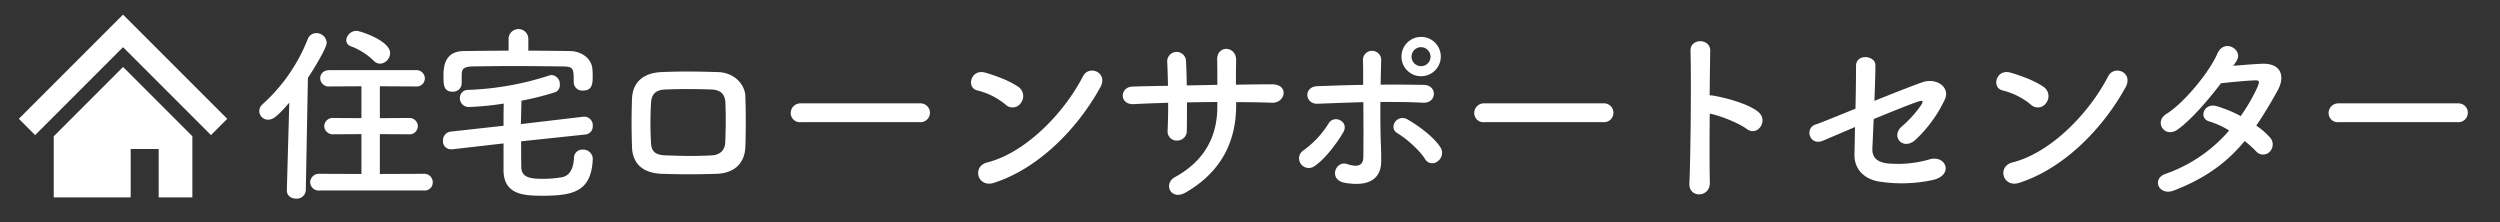 <svg id="レイヤー_1" data-name="レイヤー 1" xmlns="http://www.w3.org/2000/svg" viewBox="0 0 855 76"><rect x="0" y="0" width="855" height="76" fill="#333333" stroke="none"/><defs><style>.cls-1{fill:#fff;}</style></defs><path class="cls-1" d="M98.94,35.09c-4.41,5.19-5.84,5.84-7.27,5.84a3,3,0,0,1-3-2.92,3.17,3.17,0,0,1,1.1-2.34A59,59,0,0,0,105.24,13.4a3.1,3.1,0,0,1,2.92-2.07,3.5,3.5,0,0,1,3.57,3.24c0,1.82-4.28,8.83-6.43,12.08L104.59,65a3.08,3.08,0,0,1-3.31,2.93c-1.62,0-3.18-.91-3.18-2.8V65Zm10.39,30.06a2.92,2.92,0,0,1-3.25-2.86,3,3,0,0,1,3.25-2.85l14.28.06V45.87l-9.54.06a2.92,2.92,0,0,1-3.18-2.79,2.88,2.88,0,0,1,3.18-2.79l9.54.06V29.5l-10.9.07a2.88,2.88,0,0,1-3.19-2.79c0-1.43,1-2.79,3.19-2.79h29.47a2.87,2.87,0,0,1,3.12,2.85,2.81,2.81,0,0,1-3.12,2.73l-12.27-.07V40.41l9.87-.06a2.86,2.86,0,0,1,3.12,2.79,2.82,2.82,0,0,1-3.12,2.79l-9.87-.06V59.5L145,59.44a2.88,2.88,0,0,1,3,2.92,2.75,2.75,0,0,1-3,2.79Zm18.44-44.41a22.43,22.43,0,0,0-7.66-4.87,2.27,2.27,0,0,1-1.69-2.14,3.53,3.53,0,0,1,3.51-3.18c1.23,0,11.49,3.37,11.49,7.59A3.69,3.69,0,0,1,130,21.78,3.17,3.17,0,0,1,127.77,20.74Z"/><path class="cls-1" d="M178.22,48.33c0,2.92,0,5.91.07,9,.13,3.64,3.7,3.83,7.72,3.83a38.59,38.59,0,0,0,6-.52c3.11-.45,4.15-3.5,4.28-6.55a2.88,2.88,0,0,1,3-2.93,3.27,3.27,0,0,1,3.44,3.12v.2c-.52,11.1-6.75,12.46-17.34,12.46-6.23,0-13.05-.39-13.18-8.57V49.05l-17.46,2h-.52a2.69,2.69,0,0,1-2.73-2.86,3,3,0,0,1,2.6-3.18l18.11-2c0-2.53,0-5,.07-7.59a95.71,95.71,0,0,1-11.95,1.17,3,3,0,0,1-3.05-3.12A2.72,2.72,0,0,1,160,30.74a99.88,99.88,0,0,0,27.66-4.87,3.27,3.27,0,0,1,1-.2,3,3,0,0,1,2.79,3.25,2.56,2.56,0,0,1-1.69,2.66,104.47,104.47,0,0,1-11.42,2.86c-.07,2.73-.13,5.32-.2,8l21.43-2.53H200a2.94,2.94,0,0,1,2.72,3.18A2.77,2.77,0,0,1,200.23,46Zm2.47-31c4.8,0,9.61.07,14.35.13,3.5.07,7.46,2.28,7.59,6.56.07.78.07,1.49.07,2.27,0,2.6-.32,4.68-3.31,4.68a2.9,2.9,0,0,1-3.18-2.73v-.13c0-4.48,0-5.32-3.51-5.39-5.19-.06-11.36-.13-17.33-.13-4.94,0-9.74.07-13.7.13-3.51.07-3.7,1.17-3.77,2.86v2.92a2.94,2.94,0,0,1-3.12,2.86c-3.05,0-3.11-2.41-3.11-5.2,0-3.05.19-8.63,6.94-8.7,5.07-.06,10.2-.13,15.33-.13V13.14a3.38,3.38,0,0,1,6.75,0Z"/><path class="cls-1" d="M245.1,59.44c-8,.26-12.53.19-18.83,0-6.62-.26-9.93-3.64-10.12-9.09-.2-6.43-.2-11.11,0-16.69.19-4.8,3.11-8.64,9.93-9,7.27-.32,13.31-.19,19.61,0,5.39.19,9.09,4.16,9.22,8.25.19,5.9.19,11.68,0,17.27S251.21,59.24,245.1,59.44Zm3-24.29c-.13-2.79-1.49-4.41-4.81-4.54-5.58-.2-10.71-.2-15.77,0-3.64.13-4.74,2-4.87,4.61a120.4,120.4,0,0,0,0,13.7c.13,2.85,1.43,4.09,5,4.22,5.91.19,9.8.32,15.71,0,2.73-.13,4.54-1.63,4.67-4.35C248.22,44.5,248.28,39.5,248.09,35.15Z"/><path class="cls-1" d="M273.87,41.78a3.13,3.13,0,0,1-3.44-3.12,3.31,3.31,0,0,1,3.44-3.31h40.77a3.22,3.22,0,1,1,0,6.43Z"/><path class="cls-1" d="M343.87,35.74a24.08,24.08,0,0,0-9.61-4.81c-3.9-.91-2.27-7.46,2.66-6.1,3.44,1,8.31,2.73,11.43,4.93a3.84,3.84,0,0,1,.84,5.39A3.43,3.43,0,0,1,343.87,35.74Zm-4,26.81c-5.52,1.75-7.59-5.65-2.21-7,13.05-3.31,26.17-16.75,32.73-29.48,2.07-4,8.76-1.3,5.9,3.83C368.21,44.5,354.77,57.81,339.84,62.55Z"/><path class="cls-1" d="M422.76,36.13c0,12.4-5.26,22.79-17.21,29.67-5.19,3-7.79-3-3.76-5.2,10.06-5.51,14.54-13.76,14.54-24.21v-1.5c-3.51,0-6.95.07-10.39.13,0,3.7,0,7.15-.06,9.68a3.26,3.26,0,0,1-3.31,3.37,3.09,3.09,0,0,1-3.25-3.31c.13-2.66.19-6,.19-9.61-4.09.13-8.11.26-11.75.46-5.06.26-4.87-5.91-.39-6,3.9-.13,8-.2,12.08-.26-.07-3-.13-5.91-.26-8.12a3.22,3.22,0,1,1,6.43-.26c.13,2.15.19,5.07.26,8.25l10.45-.2c0-3.37,0-6.55-.06-8.37-.26-5.39,6.55-5.06,6.49-.07-.07,2.6-.07,5.46-.07,8.38,4.16-.06,8.31-.13,12.21-.13,6.1-.06,4.74,6.43.19,6.3-4-.13-8.11-.2-12.33-.2Z"/><path class="cls-1" d="M444.9,56.06a3.21,3.21,0,0,1,.85-4.61,32.15,32.15,0,0,0,8.63-9.22c1.82-3.18,7.21-.71,5,3.05-1.62,2.79-5.84,8.9-9.87,11.56A3.3,3.3,0,0,1,444.9,56.06Zm5.72-20.58c-4.35.19-4.94-5.78-.13-6,5.13-.19,10.45-.39,15.71-.45,0-3.44,0-6.36-.07-8.18a3.13,3.13,0,1,1,6.24-.26c-.07,2-.13,5-.2,8.37,5-.06,9.94,0,14.74.07s4.55,6.36-.26,6.1-9.67-.26-14.54-.26c-.07,5.26,0,10.85.19,15.33.07,2.07.07,3.11.07,4.93,0,5.13-3.12,9-12.4,7.4-5.78-1-3.25-7.72.71-6.43,2.66.85,5.52,1.24,5.58-2.33.07-4.61.07-12,0-18.83C461.07,35.09,455.81,35.28,450.62,35.48Zm36.74,18.89c-2-3.18-6.62-7.14-9.47-8.83-3.19-1.88-.07-6.82,3.63-4.61,2.79,1.62,8.57,5.46,11.17,9.55a3.49,3.49,0,0,1-1,4.67A2.84,2.84,0,0,1,487.36,54.37ZM486,26.06a6.67,6.67,0,0,1-6.69-6.68A6.72,6.72,0,1,1,486,26.06Zm0-9.93a3.25,3.25,0,1,0,3.25,3.25A3.3,3.3,0,0,0,486,16.13Z"/><path class="cls-1" d="M507.63,41.78a3.13,3.13,0,0,1-3.44-3.12,3.31,3.31,0,0,1,3.44-3.31H548.4a3.22,3.22,0,1,1,0,6.43Z"/><path class="cls-1" d="M584.77,62.42c.13,5.26-7.28,5.46-7,.26.46-10.52.65-36,.39-45.32C578,13,585,13,584.9,17.43c-.07,3.18-.13,8.83-.2,15.19a6.08,6.08,0,0,1,1.1.07c3.64.58,12.08,2.66,15.59,5.64s-.33,8.51-4,5.78c-2.79-2.07-9.22-4.61-12.66-5.26C584.64,47.81,584.64,57.16,584.77,62.42Z"/><path class="cls-1" d="M623.4,48.14C618.92,50,617,43.85,621,42.55c1.3-.38,7-2.72,13.57-5.38.13-5.33.19-10.72.19-14.61,0-4.35,6.63-3.64,6.63-.26s-.2,7.79-.33,12.2c6.69-2.72,13.25-5.26,16.36-6.36,4.81-1.69,9.74,1.69,7.66,6a45.71,45.71,0,0,1-9.93,13.63c-4.28,3.9-8.5-1-4.93-4.35a38.58,38.58,0,0,0,6.75-7.4c1.17-1.75.32-1.69-.91-1.3-2.27.72-8.7,3.31-15.26,6-.19,4-.32,7.53-.45,9.94-.13,3.18,1.49,4.8,5.39,5.25a38.74,38.74,0,0,0,14-1.36c5.77-1.82,8.63,5.33,1.3,7a50.18,50.18,0,0,1-17.67.65c-5.71-.71-9.28-4.22-9.15-9.54.07-2.27.13-5.52.2-9.22Z"/><path class="cls-1" d="M694.5,35.74a24,24,0,0,0-9.61-4.81c-3.89-.91-2.27-7.46,2.67-6.1,3.44,1,8.31,2.73,11.42,4.93a3.83,3.83,0,0,1,.85,5.39A3.44,3.44,0,0,1,694.5,35.74Zm-4,26.81c-5.52,1.75-7.6-5.65-2.21-7,13.05-3.31,26.16-16.75,32.72-29.48,2.08-4,8.77-1.3,5.91,3.83C718.85,44.5,705.41,57.81,690.48,62.55Z"/><path class="cls-1" d="M743.46,65.15c-5.19,2-7.72-4.09-2.79-5.71a50.55,50.55,0,0,0,21.69-14.81,28.17,28.17,0,0,0-6.82-3.11c-3.64-1-1.95-6.5,2.6-5.2a42.76,42.76,0,0,1,8.18,3.38,64.66,64.66,0,0,0,5.45-9.29c1.23-2.66,1-3-.71-2.92-2.6.07-9.29.72-11.5,1-4.54,6-10.51,12.79-14.86,15.84s-8.18-2.66-3.77-5.39c6.3-3.9,15-14.87,17.34-20.45s9-1.5,6.68,2.27c-.32.52-.71,1.1-1.16,1.75,3.18-.26,6.75-.58,9.86-.71,6.69-.2,7.86,4.48,5.33,9.09-2.4,4.35-4.81,8.37-7.34,12.07A24.89,24.89,0,0,1,776.32,47a3.54,3.54,0,0,1-.13,4.94,3.12,3.12,0,0,1-4.61-.2,38.17,38.17,0,0,0-3.9-3.5C761.9,55.22,754.63,60.86,743.46,65.15Z"/><path class="cls-1" d="M799.83,41.78a3.13,3.13,0,0,1-3.45-3.12,3.32,3.32,0,0,1,3.45-3.31H840.6a3.22,3.22,0,1,1,0,6.43Z"/><polygon class="cls-1" points="68.05 30.96 54.45 17.36 42.08 5 29.72 17.36 16.11 30.97 6.45 40.63 12.01 46.2 21.68 36.54 35.28 22.93 42.08 16.13 48.88 22.93 62.48 36.53 72.15 46.2 77.72 40.63 68.05 30.96"/><polygon class="cls-1" points="18.38 46.61 18.38 67.51 44.69 67.51 44.69 50.95 54.27 50.95 54.27 67.51 65.79 67.51 65.79 46.6 42.09 22.9 18.38 46.61"/></svg>